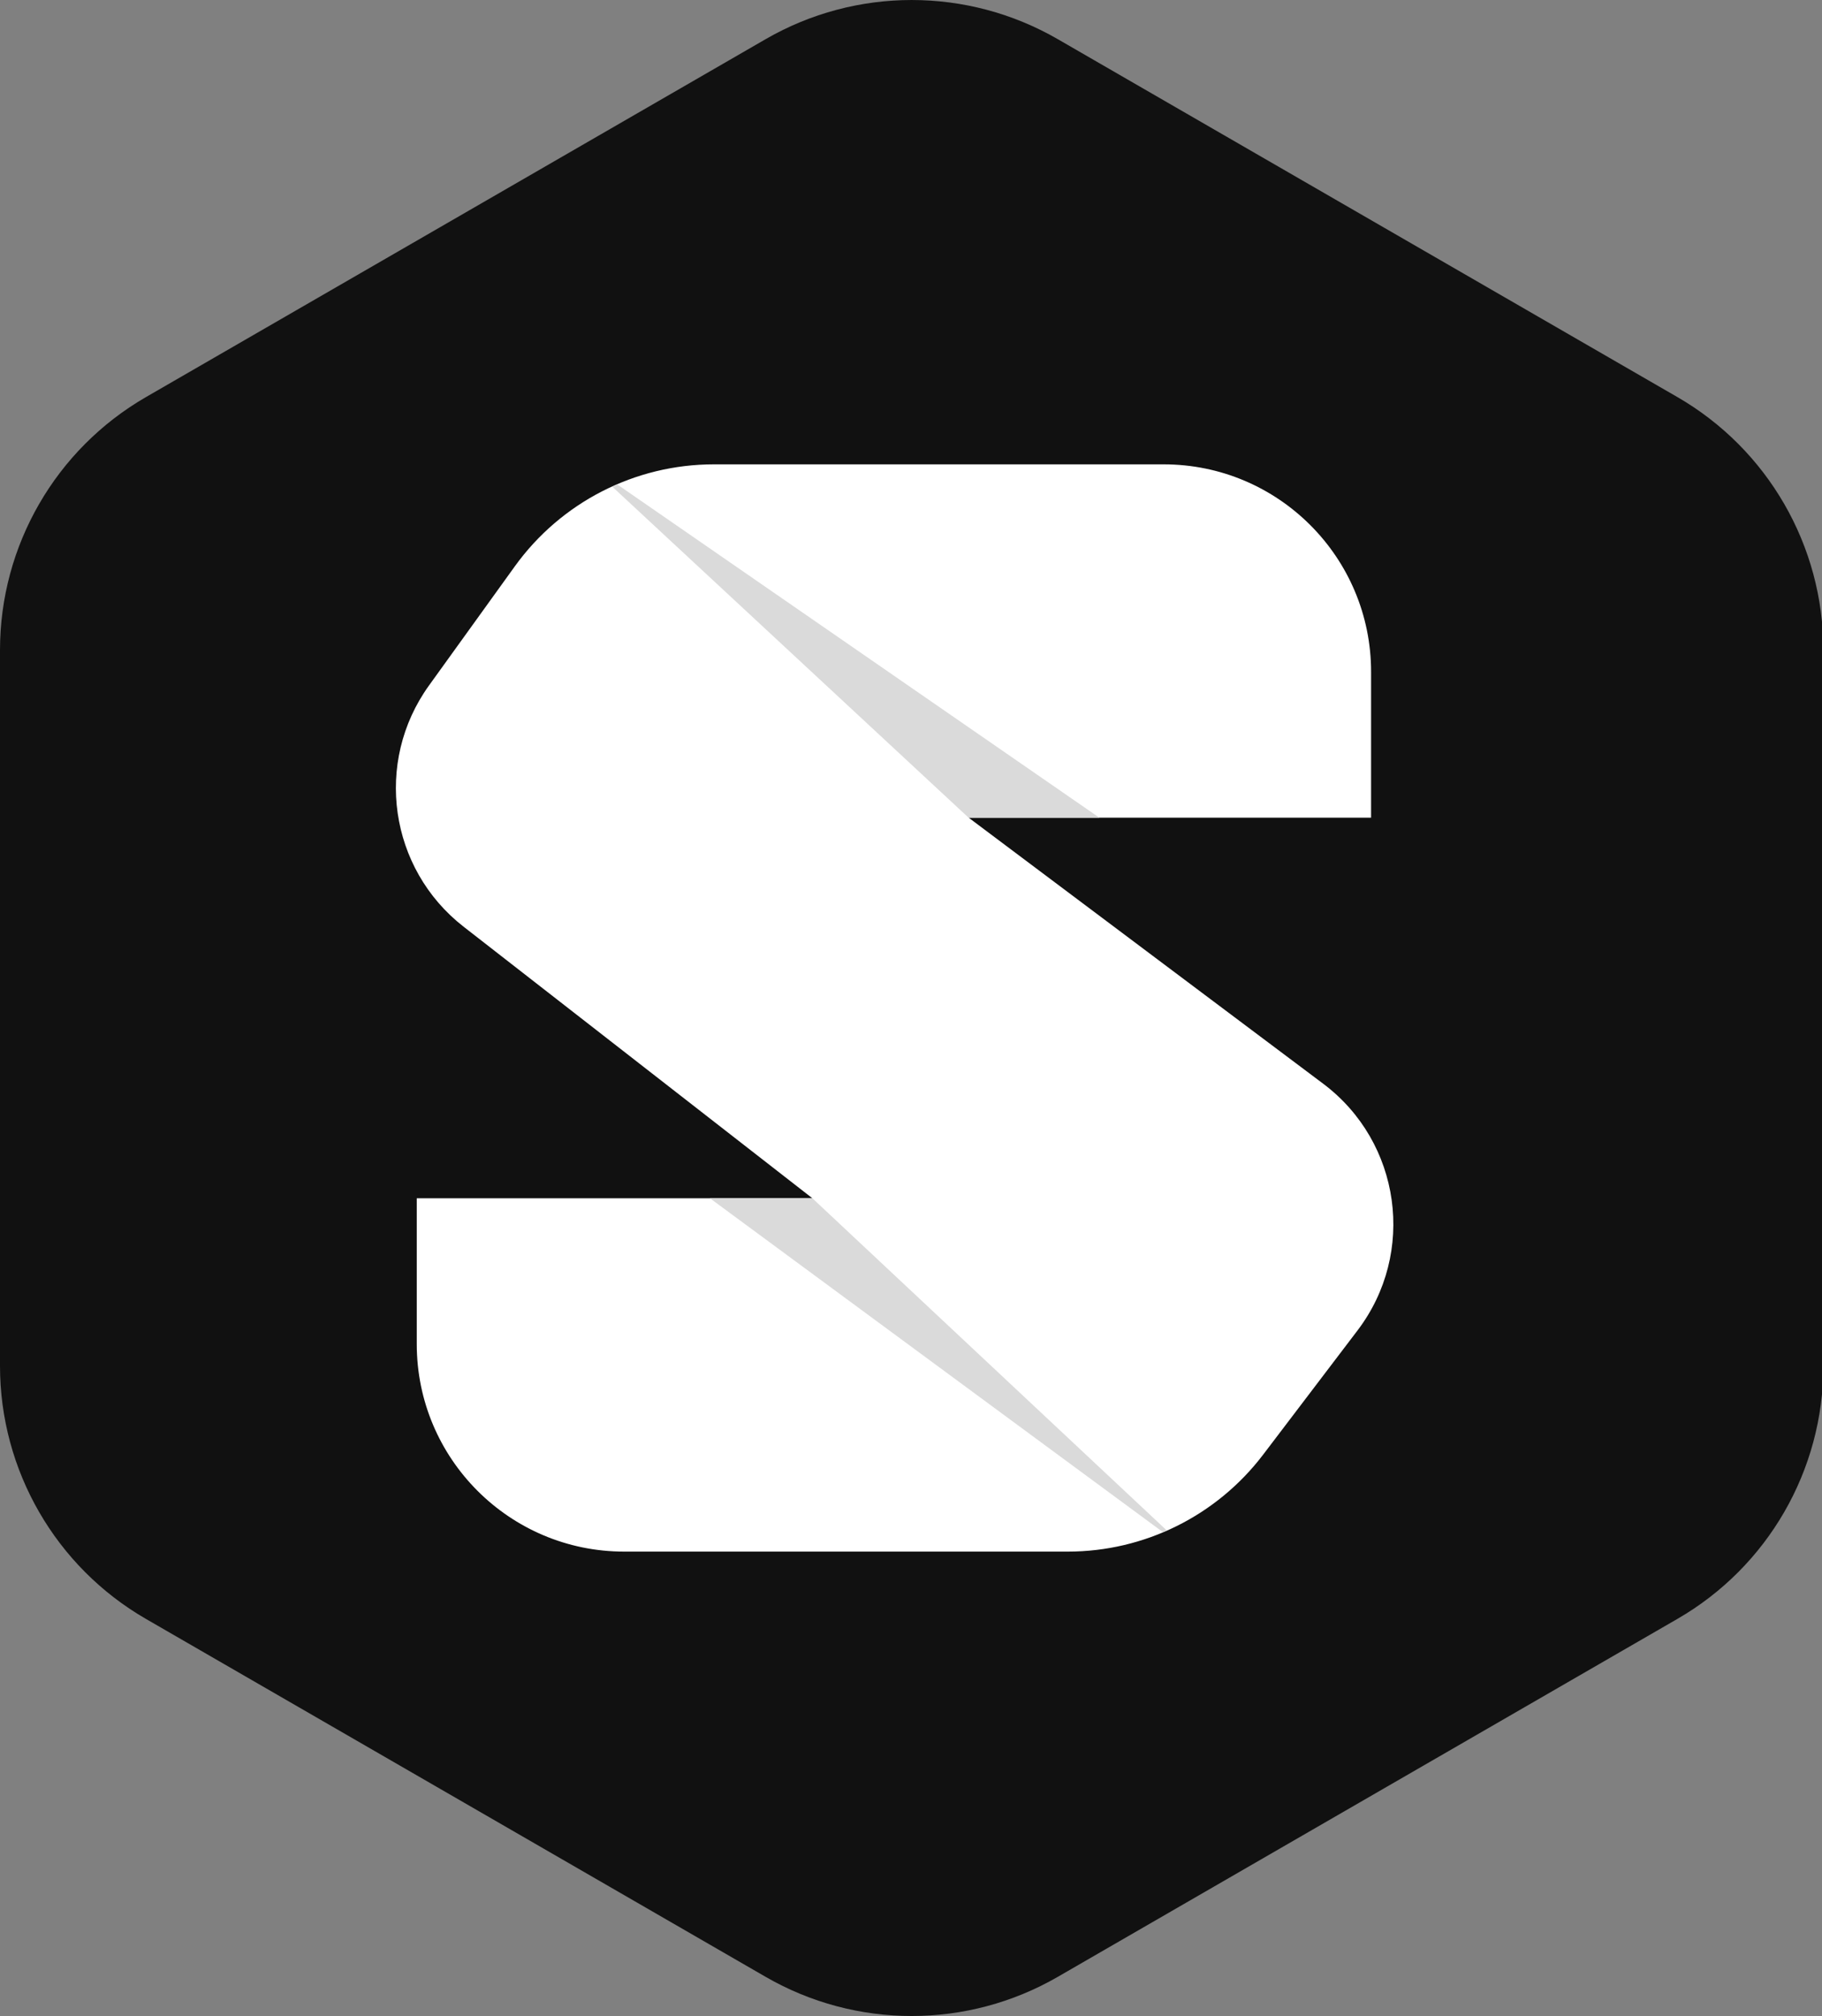 <?xml version="1.0" encoding="utf-8"?>
<!-- Generator: Adobe Illustrator 15.0.0, SVG Export Plug-In . SVG Version: 6.00 Build 0)  -->
<!DOCTYPE svg PUBLIC "-//W3C//DTD SVG 1.1//EN" "http://www.w3.org/Graphics/SVG/1.1/DTD/svg11.dtd">
<svg version="1.1" id="Layer_1" xmlns="http://www.w3.org/2000/svg" xmlns:xlink="http://www.w3.org/1999/xlink" x="0px" y="0px"
	 width="54.25px" height="60px" viewBox="0 0 54.25 60" enable-background="new 0 0 54.25 60" xml:space="preserve">
<rect x="0" y="0" width="54.25" height="60" fill="#808080" stroke="none"/>
<path fill="#111111" d="M22.798,58.836L4.348,48.184C1.657,46.631,0,43.76,0,40.652V19.348c0-3.107,1.657-5.978,4.348-7.531
	l18.45-10.652c2.69-1.553,6.005-1.553,8.696,0l18.449,10.652c2.691,1.553,4.348,4.424,4.348,7.531v21.304
	c0,3.107-1.656,5.979-4.348,7.531L31.494,58.836C28.803,60.389,25.488,60.389,22.798,58.836z"/>
<g>
	<path fill="#FFFFFF" d="M12.409,35.663h11.78l-10.385-8.082c-2.218-1.726-2.674-4.898-1.031-7.179l2.556-3.547
		c1.373-1.905,3.578-3.035,5.926-3.035h13.393c3.41,0,6.176,2.765,6.176,6.176v4.34H28.842l10.555,7.917
		c2.319,1.74,2.779,5.036,1.023,7.344l-2.813,3.7c-1.382,1.815-3.532,2.882-5.813,2.882H18.585c-3.411,0-6.176-2.765-6.176-6.176
		V35.663z"/>
</g>
<path fill="#DADADA" d="M18.385,14.422c-0.05,0.021-0.101,0.043-0.151,0.066l10.606,9.849h3.895L18.385,14.422z"/>
<path fill="#DADADA" d="M34.738,45.547l-10.549-9.884h-3.051l13.484,9.934C34.661,45.58,34.7,45.564,34.738,45.547z"/>
</svg>
